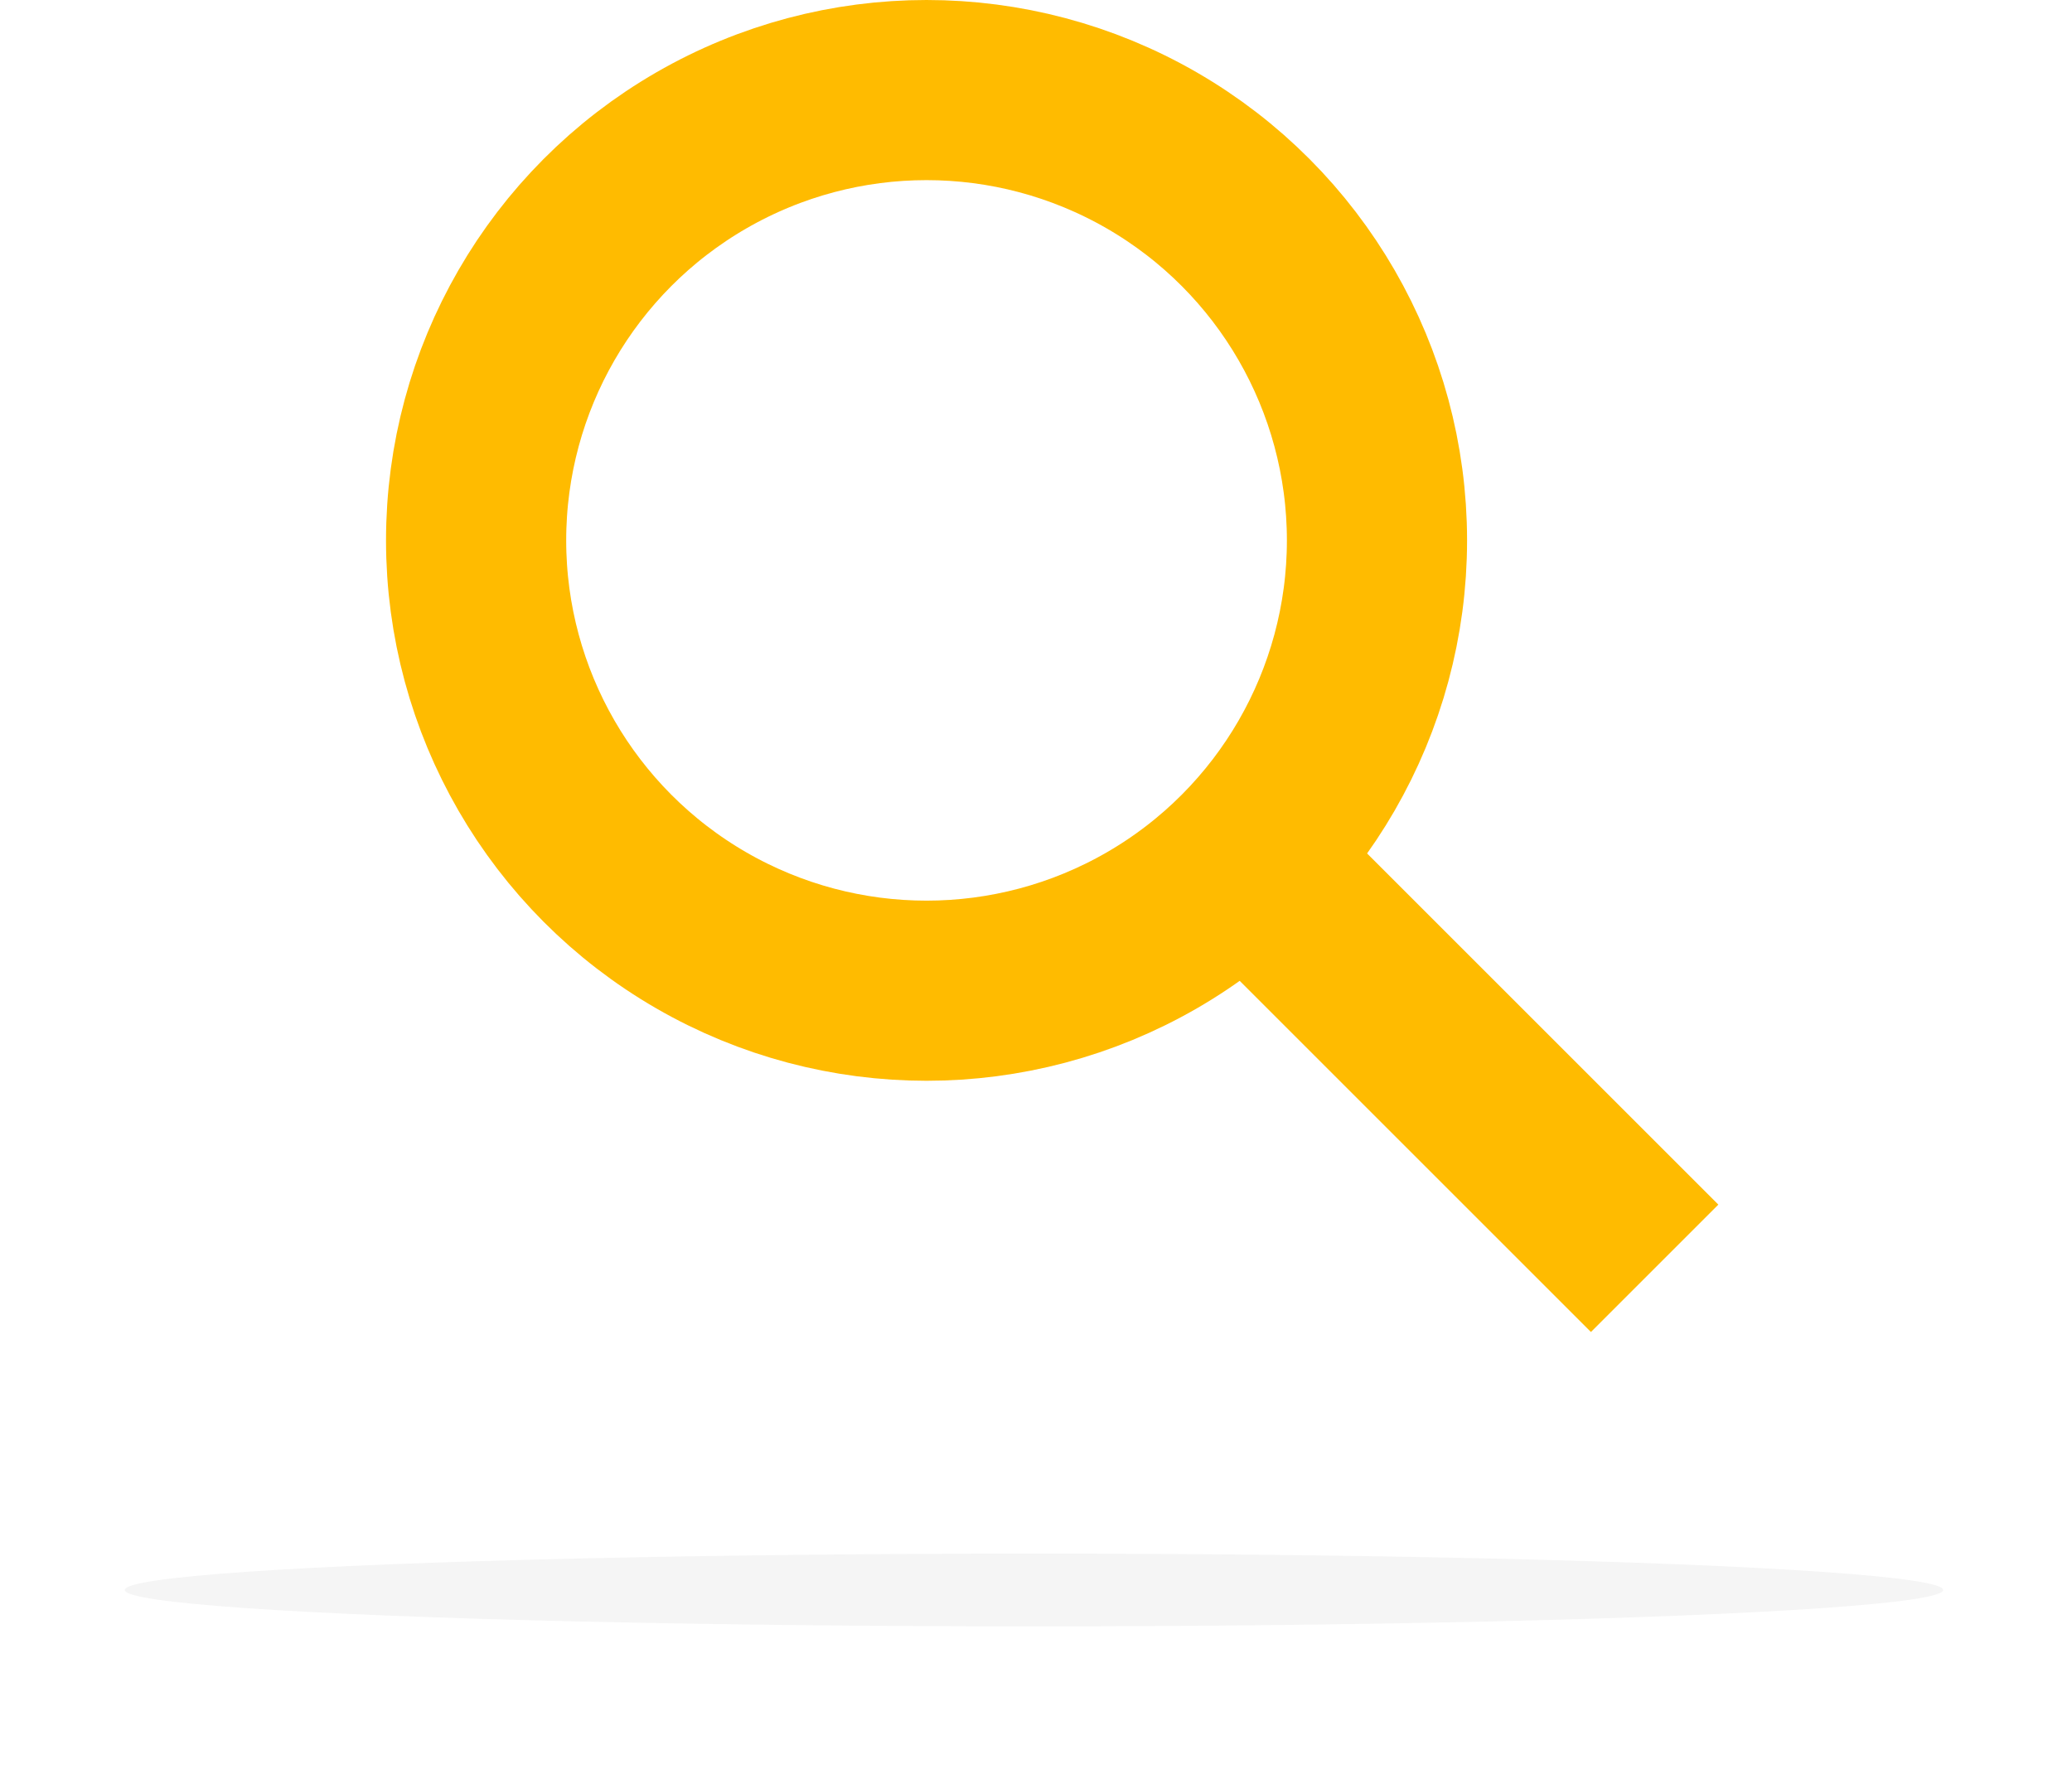 <svg xmlns="http://www.w3.org/2000/svg" width="92" height="79" viewBox="0 0 92 79">
    <defs>
        <filter id="a" width="122.3%" height="657.4%" x="-11.1%" y="-278.7%" filterUnits="objectBoundingBox">
            <feGaussianBlur in="SourceGraphic" stdDeviation="3"/>
        </filter>
    </defs>
    <g fill="none" fill-rule="nonzero" transform="translate(5 4)">
        <ellipse cx="40.909" cy="66.615" fill="#000" filter="url(#a)" opacity=".2" rx="40.369" ry="1.615"/>
        <g stroke="#FB0" stroke-width="8" transform="translate(16.14)">
            <circle cx="20" cy="20" r="20"/>
            <path stroke-linecap="square" d="M34.5 34.5l15 15"/>
        </g>
    </g>
</svg>
